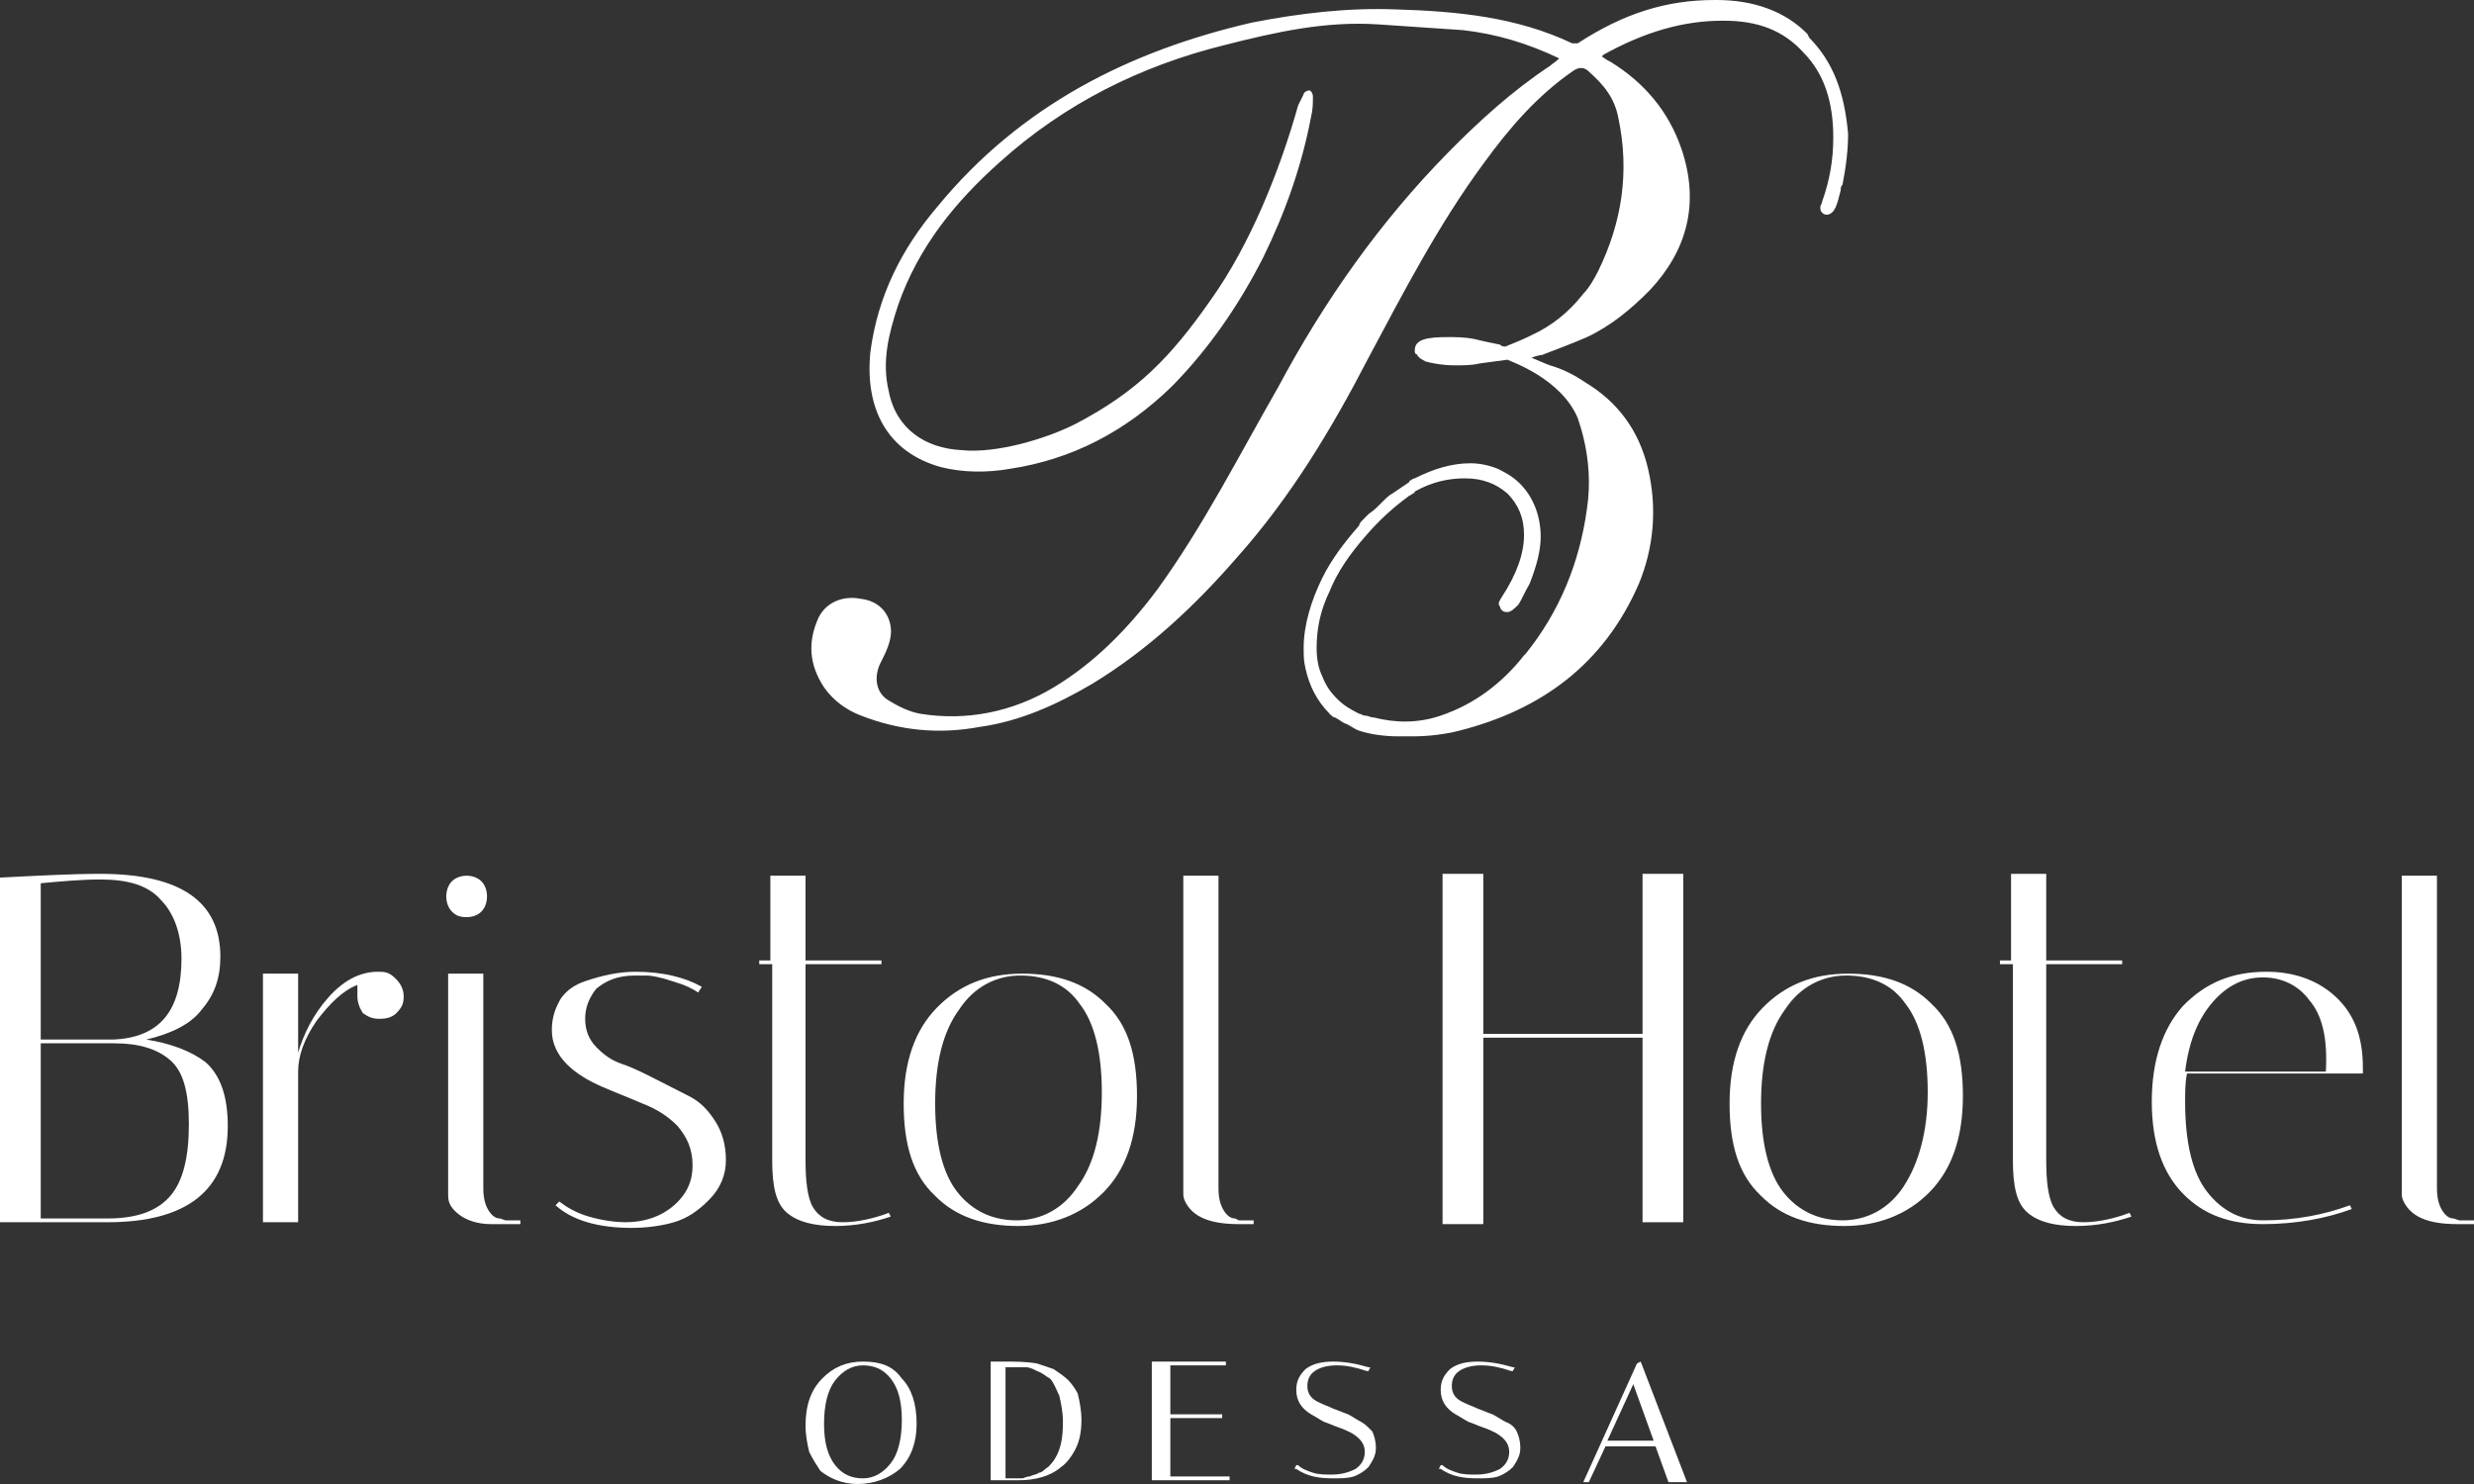 <svg width="150" height="90" viewBox="0 0 150 90" fill="none" xmlns="http://www.w3.org/2000/svg">
<rect x="0" y="0" width="150" height="90" fill="#333333" stroke="none"/>
<path fill-rule="evenodd" clip-rule="evenodd" d="M109.693 2.284L109.581 2.056C108.234 0.685 106.325 0 104.079 0H103.967C101.048 0 98.466 0.799 95.659 2.627C95.546 2.627 95.434 2.627 95.322 2.627C91.954 1.028 88.361 0.685 84.656 0.571C81.737 0.457 78.817 0.799 75.898 1.371C68.488 3.084 61.864 6.396 56.811 12.563C54.678 15.076 53.219 17.931 52.77 21.358C52.433 24.784 53.78 27.411 57.036 28.325C58.383 28.668 59.843 28.668 61.19 28.439C65.007 27.868 68.263 26.155 71.07 23.414C73.316 21.129 75.112 18.503 76.572 15.647C77.919 12.906 78.93 10.051 79.491 7.081C79.603 6.624 79.603 6.282 79.603 5.825C79.603 5.711 79.491 5.482 79.379 5.482C79.266 5.482 79.042 5.596 79.042 5.711C78.93 5.939 78.817 6.168 78.705 6.396C77.582 10.393 75.786 14.848 73.428 18.16C70.958 21.701 68.937 23.756 65.232 25.698C63.436 26.612 60.404 27.525 58.271 27.297C56.138 27.183 54.341 26.041 53.892 23.756C53.443 21.929 53.892 20.216 54.454 18.503C55.689 14.962 57.934 12.221 60.629 9.822C64.558 6.282 69.162 3.997 74.214 2.741C77.358 1.942 80.389 1.256 83.645 1.485C85.329 1.599 87.013 1.713 88.698 1.827C90.719 2.056 92.627 2.627 94.536 3.541C94.311 3.769 94.087 3.883 93.975 3.997C91.729 5.482 89.708 7.31 87.799 9.251C83.645 13.477 80.277 18.274 77.47 23.528C75.112 27.64 72.979 31.866 70.172 35.749C68.376 38.147 66.355 40.203 63.885 41.688C61.415 43.173 58.608 43.744 55.801 43.287C55.127 43.173 54.454 42.83 53.892 42.487C53.106 42.031 52.994 41.117 53.331 40.317C53.668 39.632 54.117 38.833 54.005 38.033C53.892 37.119 53.219 36.434 52.208 36.32C51.085 36.091 50.075 36.548 49.626 37.462C48.952 38.947 49.064 40.317 49.963 41.688C50.524 42.487 51.31 43.058 52.208 43.401C54.566 44.315 56.924 44.543 59.394 44.086C61.864 43.744 64.109 42.716 66.243 41.459C69.611 39.404 72.418 36.777 75 33.807C78.256 30.152 80.726 26.041 82.972 21.701C85.105 17.703 87.238 13.591 89.933 9.937C91.505 7.766 93.189 5.825 95.322 4.34C95.771 3.997 96.108 4.112 96.332 4.34C97.231 5.14 97.904 5.939 98.129 7.195C98.802 10.393 98.353 13.477 96.894 16.447C96.669 16.904 96.332 17.475 95.996 17.817C95.097 18.959 94.087 19.759 92.852 20.33C92.403 20.558 91.841 20.787 91.28 21.015C91.168 21.015 91.055 21.015 90.943 20.901C90.382 20.787 89.82 20.673 89.371 20.558C88.81 20.444 88.249 20.444 87.799 20.444C86.564 20.444 85.778 20.558 85.778 21.244C85.778 21.358 85.778 21.472 85.891 21.472C86.003 21.701 86.228 21.815 86.452 21.929C86.901 22.043 87.463 22.157 88.249 22.157C88.698 22.157 89.259 22.157 89.708 22.043L91.392 21.815C91.617 21.929 94.648 22.957 95.659 25.355C95.771 25.698 95.883 26.041 95.996 26.497C96.332 27.868 96.445 29.353 96.22 30.838C95.771 34.15 94.536 37.119 92.515 39.632L92.403 39.746C91.055 41.459 89.371 42.716 87.35 43.401C86.003 43.858 84.656 43.858 83.308 43.515C83.084 43.515 82.972 43.401 82.747 43.401C82.635 43.401 82.522 43.287 82.41 43.287C81.961 43.058 81.512 42.83 81.063 42.373C80.614 41.916 80.389 41.574 80.165 41.002C79.94 40.546 79.828 39.975 79.828 39.289C79.828 38.147 80.052 37.005 80.614 35.863C81.063 34.721 81.849 33.579 82.859 32.437C83.645 31.523 84.543 30.723 85.329 30.152C85.442 30.038 85.554 30.038 85.666 29.924C85.666 29.924 85.778 29.924 85.778 29.81C86.789 29.239 87.799 29.01 88.81 29.01C89.933 29.01 90.719 29.353 91.392 29.924C92.066 30.609 92.403 31.409 92.403 32.437C92.403 33.579 91.954 34.835 91.055 36.206C90.831 36.548 90.831 36.662 90.943 36.777C90.943 36.891 91.055 37.005 91.055 37.005C91.168 37.119 91.28 37.119 91.392 37.119C91.617 37.119 91.841 36.891 92.066 36.662C92.29 36.32 92.403 35.977 92.74 35.406C93.189 34.264 93.413 33.35 93.413 32.551C93.413 31.294 92.964 30.152 92.178 29.353C91.729 28.896 91.28 28.668 90.831 28.439C90.269 28.211 89.708 28.096 89.147 28.096C88.024 28.096 86.901 28.439 85.778 29.01C85.666 29.01 85.554 29.124 85.554 29.124C85.554 29.124 85.442 29.124 85.442 29.239C85.105 29.467 84.768 29.695 84.431 29.924C84.207 30.038 83.982 30.267 83.757 30.495C83.533 30.723 83.308 30.952 82.972 31.18C82.859 31.294 82.747 31.409 82.635 31.523C82.522 31.637 82.41 31.751 82.41 31.866C81.512 32.893 80.726 33.921 80.165 35.063C79.491 36.434 79.042 37.919 79.042 39.289C79.042 39.746 79.042 40.089 79.154 40.546C79.379 41.574 79.828 42.487 80.614 43.287C80.726 43.401 80.838 43.515 80.951 43.515C81.175 43.629 81.287 43.744 81.512 43.858C81.849 43.972 82.073 44.2 82.41 44.315C83.084 44.543 83.982 44.657 84.768 44.657C85.105 44.657 85.329 44.657 85.666 44.657C86.564 44.657 87.575 44.543 88.473 44.315C93.413 43.058 97.231 40.317 99.364 35.406C100.262 33.236 100.487 30.838 99.925 28.439C99.364 26.041 98.016 24.327 96.108 23.185C95.434 22.728 94.761 22.386 93.975 22.157C93.638 22.043 93.189 21.815 92.852 21.701C93.413 21.472 93.413 21.586 93.638 21.472C94.536 21.129 95.434 20.787 96.22 20.444C97.68 19.759 98.915 18.731 100.037 17.589C102.283 15.19 103.069 12.335 101.946 9.023C101.16 6.739 99.701 5.025 97.68 3.769C97.455 3.655 97.455 3.655 97.118 3.426L97.231 3.312C99.701 1.942 102.058 1.256 104.416 1.256H104.529C106.549 1.256 108.121 1.827 109.356 3.198C110.591 4.454 111.153 6.168 111.153 8.338C111.153 9.708 110.928 10.964 110.479 12.221C110.479 12.335 110.367 12.449 110.367 12.563C110.367 12.678 110.367 12.792 110.479 12.906C110.591 13.02 110.704 13.02 110.816 13.02C111.265 12.906 111.377 12.449 111.602 11.536C111.602 11.421 111.602 11.307 111.714 11.193C111.939 10.051 112.051 9.023 112.051 8.109C111.826 5.596 111.153 3.769 109.693 2.284Z" fill="white"/>
<path d="M0 53.224C2.246 53.109 4.379 52.995 6.063 52.995C11.003 52.995 13.361 54.708 13.361 58.02C13.361 59.277 13.024 60.305 12.238 61.218C11.564 62.132 10.329 62.703 8.87 63.046C10.329 63.274 11.564 63.731 12.463 64.416C13.361 65.216 13.81 66.472 13.81 68.3C13.81 72.183 11.34 74.125 6.512 74.125H0V53.224ZM6.063 53.338C4.94 53.338 3.705 53.452 2.47 53.566V63.046H6.849C9.656 62.932 11.003 61.333 11.003 58.135C11.003 56.65 10.554 55.394 9.768 54.594C8.982 53.68 7.747 53.338 6.063 53.338ZM2.47 73.896H6.512C8.308 73.896 9.543 73.439 10.329 72.526C11.115 71.612 11.452 70.127 11.452 68.186C11.452 66.244 11.115 64.987 10.329 64.302C9.543 63.617 8.421 63.274 6.961 63.274H2.47V73.896Z" fill="white"/>
<path d="M21.669 60.419V59.734C20.771 60.076 19.985 60.876 19.199 61.904C18.413 63.046 18.076 64.074 18.076 64.987V74.124H15.943V59.048H18.076V63.845C18.413 62.703 18.974 61.561 19.873 60.533C20.771 59.505 21.781 58.934 22.904 58.934H23.016C23.465 58.934 23.69 59.048 24.027 59.391C24.251 59.619 24.476 59.962 24.476 60.419C24.476 60.876 24.364 61.104 24.027 61.447C23.802 61.675 23.465 61.789 23.016 61.789C22.567 61.789 22.343 61.675 22.006 61.447C21.781 61.104 21.669 60.761 21.669 60.419Z" fill="white"/>
<path d="M27.395 55.279C27.171 55.051 27.058 54.708 27.058 54.366C27.058 54.023 27.171 53.68 27.395 53.452C27.62 53.224 27.957 53.109 28.293 53.109C28.63 53.109 28.967 53.224 29.192 53.452C29.416 53.68 29.528 54.023 29.528 54.366C29.528 54.708 29.416 55.051 29.192 55.279C28.967 55.508 28.63 55.622 28.293 55.622C27.844 55.622 27.62 55.508 27.395 55.279ZM29.753 74.239C28.967 74.239 28.293 74.01 27.844 73.668C27.395 73.325 27.171 72.983 27.171 72.526V71.954V59.048H29.304V72.069C29.304 72.64 29.416 73.097 29.641 73.439C29.865 73.782 30.09 73.896 30.314 73.896L30.651 74.01H31.549V74.239H29.753Z" fill="white"/>
<path d="M42.328 60.19C41.991 59.962 41.542 59.734 40.756 59.505C40.083 59.277 39.521 59.163 39.184 59.163C38.847 59.163 38.623 59.163 38.511 59.163C37.388 59.163 36.714 59.505 36.153 59.962C35.704 60.533 35.479 61.104 35.479 61.789C35.479 62.475 35.704 63.046 36.153 63.503C36.602 63.959 37.051 64.302 37.725 64.531C38.398 64.759 39.072 65.102 39.746 65.444C40.419 65.787 41.093 66.129 41.767 66.472C42.44 66.815 42.889 67.272 43.339 67.957C43.788 68.642 44.012 69.442 44.012 70.355C44.012 71.269 43.675 72.069 43.002 72.754C42.328 73.439 41.654 73.896 40.868 74.124C40.083 74.353 39.184 74.467 38.286 74.467C36.265 74.467 34.693 74.01 33.683 73.097L33.907 72.868C34.356 73.211 34.918 73.553 35.704 73.782C36.49 74.01 37.276 74.124 37.949 74.124C39.072 74.124 40.083 73.782 40.868 73.097C41.654 72.411 41.991 71.612 41.991 70.698C41.991 69.67 41.654 68.985 41.093 68.3C40.532 67.728 39.858 67.272 38.96 66.929C38.174 66.586 37.276 66.244 36.49 65.901C35.704 65.558 34.918 65.102 34.356 64.531C33.795 63.959 33.458 63.274 33.458 62.475C33.458 61.675 33.683 61.104 34.02 60.533C34.356 60.076 34.806 59.734 35.479 59.505C36.49 59.163 37.5 58.934 38.511 58.934C40.195 58.934 41.542 59.277 42.553 59.848L42.328 60.19Z" fill="white"/>
<path d="M46.033 58.477V58.249H46.707V53.109H48.84V58.249H53.443V58.477H48.84V70.356C48.84 71.612 48.952 72.64 49.289 73.211C49.626 73.782 50.187 74.125 51.085 74.125C51.984 74.125 52.994 73.896 53.892 73.553L54.005 73.782C52.994 74.125 51.871 74.353 50.636 74.353C49.401 74.353 48.391 74.125 47.717 73.553C47.043 72.983 46.819 71.955 46.819 70.356V58.477H46.033Z" fill="white"/>
<path d="M61.752 74.353C59.618 74.353 57.934 73.782 56.699 72.525C55.352 71.269 54.791 69.442 54.791 66.929C54.791 64.416 55.464 62.475 56.812 61.104C58.159 59.734 59.843 59.048 61.976 59.048C64.109 59.048 65.793 59.619 67.028 60.876C68.376 62.132 68.937 63.959 68.937 66.472C68.937 68.985 68.264 70.927 66.916 72.297C65.569 73.668 63.773 74.353 61.752 74.353ZM61.864 59.163C60.404 59.163 59.057 59.848 58.159 61.218C57.148 62.589 56.699 64.531 56.699 66.929C56.699 69.328 57.148 71.155 58.047 72.297C58.945 73.439 60.18 74.01 61.639 74.01C63.099 74.01 64.446 73.325 65.344 71.954C66.355 70.584 66.804 68.642 66.804 66.244C66.804 63.845 66.355 62.018 65.457 60.876C64.671 59.734 63.436 59.163 61.864 59.163Z" fill="white"/>
<path d="M75.112 74.239C73.316 74.239 72.305 73.782 71.856 72.868C71.744 72.64 71.744 72.526 71.744 72.297V53.109H73.877V72.069C73.877 72.64 73.99 73.097 74.214 73.439C74.439 73.782 74.663 73.896 74.888 73.896L75.112 74.01H76.01V74.239H75.112Z" fill="white"/>
<path d="M89.933 74.239H87.463V52.995H89.933V62.703H99.588V52.995H102.058V74.125H99.588V62.932H89.933V74.239Z" fill="white"/>
<path d="M111.826 74.353C109.693 74.353 108.009 73.782 106.774 72.525C105.427 71.269 104.865 69.442 104.865 66.929C104.865 64.416 105.539 62.475 106.886 61.104C108.234 59.734 109.918 59.048 112.051 59.048C114.184 59.048 115.868 59.619 117.103 60.876C118.451 62.132 119.012 63.959 119.012 66.472C119.012 68.985 118.338 70.927 116.991 72.297C115.644 73.668 113.847 74.353 111.826 74.353ZM111.939 59.163C110.479 59.163 109.132 59.848 108.233 61.218C107.223 62.589 106.774 64.531 106.774 66.929C106.774 69.328 107.223 71.155 108.121 72.297C109.019 73.439 110.254 74.01 111.714 74.01C113.174 74.01 114.521 73.325 115.419 71.954C116.317 70.584 116.879 68.642 116.879 66.244C116.879 63.845 116.43 62.018 115.531 60.876C114.745 59.734 113.51 59.163 111.939 59.163Z" fill="white"/>
<path d="M121.258 58.477V58.249H121.931V52.995H124.064V58.249H128.668V58.477H124.064V70.356C124.064 71.612 124.177 72.64 124.514 73.211C124.85 73.782 125.412 74.125 126.31 74.125C127.208 74.125 128.219 73.896 129.117 73.553L129.229 73.782C128.219 74.125 127.096 74.353 125.861 74.353C124.626 74.353 123.615 74.125 122.942 73.553C122.268 72.982 122.044 71.954 122.044 70.356V58.477H121.258Z" fill="white"/>
<path d="M132.485 66.815C132.485 69.328 132.934 71.155 133.832 72.297C134.73 73.439 135.853 74.01 137.201 74.01C139.221 74.01 140.906 73.668 142.477 73.097L142.59 73.325C141.018 73.896 139.221 74.239 137.201 74.239C135.18 74.239 133.608 73.668 132.373 72.411C131.138 71.155 130.464 69.328 130.464 66.815C130.464 64.302 131.138 62.361 132.373 60.99C133.72 59.619 135.292 58.934 137.425 58.934C138.997 58.934 140.456 59.391 141.579 60.419C142.702 61.447 143.263 62.817 143.263 64.759C143.263 64.873 143.263 64.987 143.263 65.102H132.597C132.485 65.673 132.485 66.244 132.485 66.815ZM140.007 60.647C139.334 59.734 138.323 59.277 137.201 59.277C136.078 59.277 135.067 59.734 134.169 60.761C133.271 61.789 132.709 63.16 132.485 64.987H141.018C141.13 62.931 140.793 61.561 140.007 60.647Z" fill="white"/>
<path d="M148.989 74.239C147.193 74.239 146.183 73.782 145.733 72.868C145.621 72.64 145.621 72.526 145.621 72.297V53.109H147.754V72.069C147.754 72.64 147.867 73.097 148.091 73.439C148.316 73.782 148.54 73.896 148.765 73.896L149.102 74.01H150V74.239H148.989Z" fill="white"/>
<path d="M52.32 82.576C51.31 82.576 50.524 82.919 49.85 83.604C49.177 84.289 48.84 85.203 48.84 86.459C48.84 87.031 48.952 87.602 49.064 88.058C49.289 88.515 49.514 88.858 49.738 89.201C50.299 89.657 51.085 90 51.984 90C52.994 90 53.892 89.657 54.566 89.086C55.239 88.401 55.576 87.487 55.576 86.345C55.576 85.089 55.239 84.175 54.678 83.604C54.117 82.805 53.331 82.576 52.32 82.576ZM49.963 86.345C49.963 85.203 50.187 84.289 50.636 83.718C51.085 83.147 51.647 82.805 52.32 82.805C52.994 82.805 53.555 83.033 54.005 83.604C54.454 84.175 54.678 84.975 54.678 86.117C54.678 87.259 54.454 88.173 54.005 88.744C53.555 89.315 52.994 89.657 52.32 89.657C51.647 89.657 51.085 89.429 50.636 88.858C50.187 88.287 49.963 87.487 49.963 86.345Z" fill="white"/>
<path d="M64.783 83.718C64.558 83.49 64.222 83.261 63.885 83.033C63.548 82.919 63.211 82.805 62.874 82.69C62.201 82.576 61.527 82.576 60.966 82.576H60.067V89.772H60.629C60.966 89.772 61.415 89.772 61.752 89.772C62.762 89.772 63.66 89.543 64.334 88.972C64.671 88.744 65.007 88.287 65.232 87.83C65.457 87.373 65.569 86.802 65.569 86.117C65.569 85.546 65.457 84.975 65.344 84.518C65.232 84.289 65.007 83.947 64.783 83.718ZM61.078 82.919C61.302 82.919 61.527 82.919 61.639 82.919C61.864 82.919 62.088 82.919 62.201 82.919C62.425 82.919 62.65 83.033 62.874 83.147C63.211 83.261 63.436 83.49 63.66 83.604C63.885 83.832 63.997 84.175 64.222 84.632C64.334 85.089 64.446 85.66 64.446 86.231C64.446 87.145 64.334 87.83 63.997 88.401C63.885 88.629 63.66 88.858 63.548 88.972C63.323 89.086 63.211 89.315 62.986 89.315C62.874 89.429 62.65 89.429 62.425 89.543C62.201 89.543 62.088 89.657 61.976 89.657C61.864 89.657 61.639 89.657 61.415 89.657C61.19 89.657 61.078 89.657 60.966 89.657V82.919H61.078Z" fill="white"/>
<path d="M70.958 86.003H74.102V85.774H70.958V82.805H74.326V82.576H69.835V89.772H74.551V89.543H70.958V86.003Z" fill="white"/>
<path d="M82.522 86.231C82.298 86.117 81.961 85.888 81.737 85.774C81.4 85.66 81.175 85.546 80.838 85.431C80.614 85.317 80.277 85.203 80.052 85.089C79.491 84.86 79.266 84.518 79.266 84.061C79.266 83.718 79.379 83.376 79.716 83.147C80.052 82.919 80.502 82.805 81.063 82.805C81.624 82.805 82.186 82.919 82.859 83.147H82.972L83.084 82.919H82.972C82.186 82.69 81.512 82.576 80.838 82.576C80.165 82.576 79.603 82.69 79.154 83.033C78.817 83.376 78.593 83.718 78.593 84.289C78.593 84.975 78.93 85.431 79.491 85.774C79.716 85.888 80.052 86.117 80.277 86.231C80.614 86.345 80.838 86.459 81.175 86.574C81.512 86.688 81.737 86.802 81.961 86.916C82.522 87.259 82.747 87.602 82.747 88.058C82.747 88.515 82.522 88.858 82.186 89.086C81.737 89.315 81.287 89.429 80.726 89.429C80.389 89.429 79.94 89.429 79.603 89.315C79.266 89.201 78.93 89.086 78.705 88.858H78.593L78.481 89.086H78.593C79.266 89.543 79.94 89.657 80.838 89.657C81.287 89.657 81.737 89.657 82.073 89.543C82.41 89.429 82.747 89.201 82.972 88.972C83.196 88.629 83.421 88.287 83.421 87.83C83.421 87.373 83.308 87.031 83.196 86.802C82.972 86.574 82.747 86.345 82.522 86.231Z" fill="white"/>
<path d="M91.28 86.231C91.055 86.117 90.719 85.888 90.494 85.774C90.157 85.66 89.933 85.546 89.596 85.431C89.371 85.317 89.034 85.203 88.81 85.089C88.249 84.86 88.024 84.518 88.024 84.061C88.024 83.718 88.136 83.376 88.473 83.147C88.81 82.919 89.259 82.805 89.82 82.805C90.382 82.805 90.943 82.919 91.617 83.147H91.729L91.841 82.919H91.729C90.943 82.69 90.269 82.576 89.596 82.576C88.922 82.576 88.361 82.69 87.912 83.033C87.575 83.376 87.35 83.718 87.35 84.289C87.35 84.975 87.687 85.431 88.249 85.774C88.473 85.888 88.81 86.117 89.034 86.231C89.371 86.345 89.596 86.459 89.933 86.574C90.269 86.688 90.494 86.802 90.719 86.916C91.28 87.259 91.504 87.602 91.504 88.058C91.504 88.515 91.28 88.858 90.943 89.086C90.494 89.315 90.045 89.429 89.484 89.429C89.147 89.429 88.698 89.429 88.361 89.315C88.024 89.201 87.687 89.086 87.463 88.858H87.35L87.238 89.086H87.35C88.024 89.543 88.698 89.657 89.596 89.657C90.045 89.657 90.494 89.657 90.831 89.543C91.168 89.429 91.504 89.201 91.729 88.972C91.954 88.629 92.178 88.287 92.178 87.83C92.178 87.373 92.066 87.031 91.954 86.802C91.841 86.574 91.617 86.345 91.28 86.231Z" fill="white"/>
<path d="M99.476 82.576L99.251 82.69L95.996 89.886H96.332L97.343 87.716H100.374L101.16 89.886H102.283L99.476 82.576ZM97.455 87.373L99.027 83.947L100.262 87.373H97.455Z" fill="white"/>
</svg>
